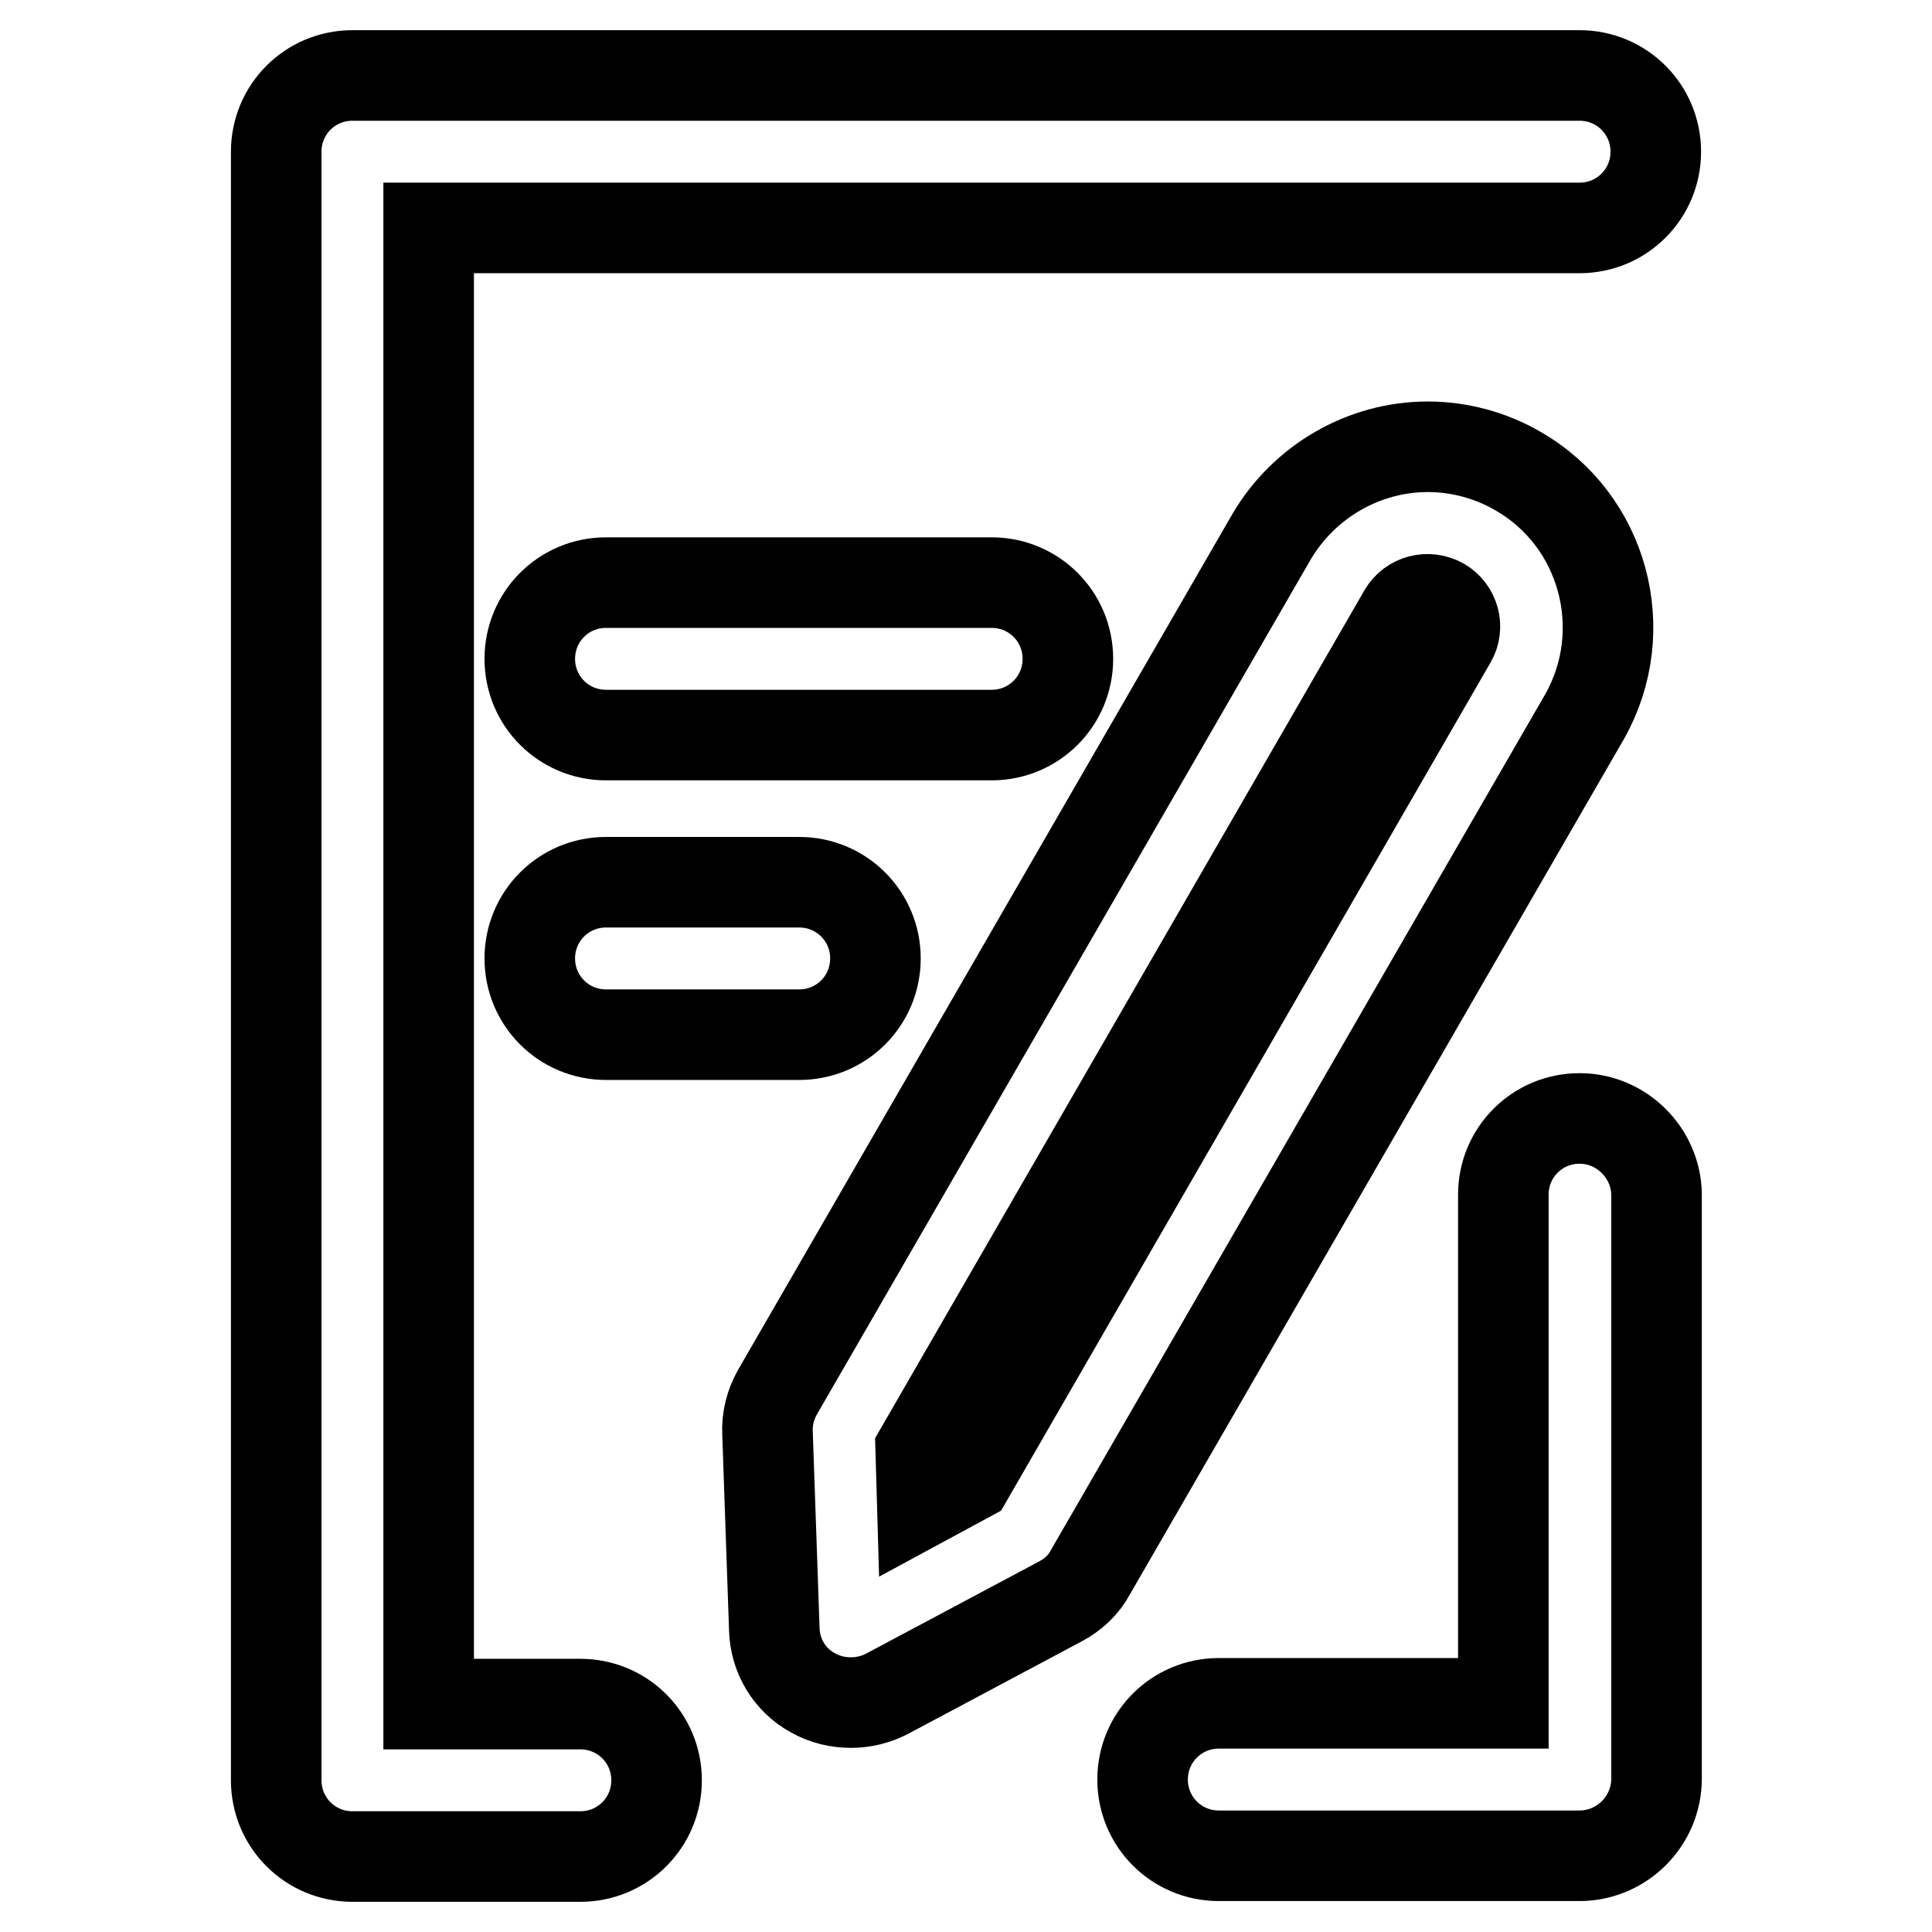 <?xml version="1.0" encoding="utf-8"?>
<!-- Svg Vector Icons : http://www.onlinewebfonts.com/icon -->
<!DOCTYPE svg PUBLIC "-//W3C//DTD SVG 1.1//EN" "http://www.w3.org/Graphics/SVG/1.1/DTD/svg11.dtd">
<svg version="1.1" xmlns="http://www.w3.org/2000/svg" xmlns:xlink="http://www.w3.org/1999/xlink" x="0px" y="0px" viewBox="0 0 256 256" enable-background="new 0 0 256 256" xml:space="preserve">
<g><g><g><path stroke-width="12" fill-opacity="0" stroke="#000000"  d="M76.9,225.8H56.8V30.2h152.5c5.6,0,10.1-4.5,10.1-10.1c0-5.6-4.5-10.1-10.1-10.1H46.7c-5.6,0-10.1,4.5-10.1,10.1v215.8c0,5.6,4.5,10.1,10.1,10.1h30.2c5.6,0,10.1-4.5,10.1-10.1C87,230.3,82.5,225.8,76.9,225.8z"/><path stroke-width="12" fill-opacity="0" stroke="#000000"  d="M209.3,148.2c-5.6,0-10.1,4.5-10.1,10.1v67.4h-37.7c-5.6,0-10.1,4.5-10.1,10.1c0,5.6,4.5,10.1,10.1,10.1h47.8c2.7,0,5.3-1.1,7.2-3c1.9-1.9,3-4.5,3-7.2l0-77.5C219.4,152.8,214.9,148.2,209.3,148.2z"/><path stroke-width="12" fill-opacity="0" stroke="#000000"  d="M201.1,62.4c-3.6-2.1-7.8-3.2-11.9-3.2c-8.5,0-16.4,4.6-20.7,11.9L103,184.5c-0.9,1.6-1.4,3.5-1.3,5.4l0.9,26c0.1,3.5,2,6.7,5.1,8.4c1.6,0.9,3.3,1.3,5.1,1.3c1.6,0,3.3-0.4,4.8-1.2l22.9-12.2c1.7-0.9,3.1-2.2,4-3.9l65.5-113.4C216.4,83.5,212.5,68.9,201.1,62.4z M192.3,84.8l-64,110.9l-6.1,3.3l-0.2-6.9l64-110.9c1-1.7,3.2-2.3,5-1.3C192.7,80.9,193.3,83.1,192.3,84.8z"/><path stroke-width="12" fill-opacity="0" stroke="#000000"  d="M141.5,87.3c0-5.6-4.5-10.1-10.1-10.1H80.3c-5.6,0-10.1,4.5-10.1,10.1s4.5,10.1,10.1,10.1h51.1C137,97.4,141.5,92.9,141.5,87.3z"/><path stroke-width="12" fill-opacity="0" stroke="#000000"  d="M80.3,116.9c-5.6,0-10.1,4.5-10.1,10.1s4.5,10.1,10.1,10.1h25.6c5.6,0,10.1-4.5,10.1-10.1s-4.5-10.1-10.1-10.1H80.3z"/></g><g></g><g></g><g></g><g></g><g></g><g></g><g></g><g></g><g></g><g></g><g></g><g></g><g></g><g></g><g></g></g></g>
</svg>